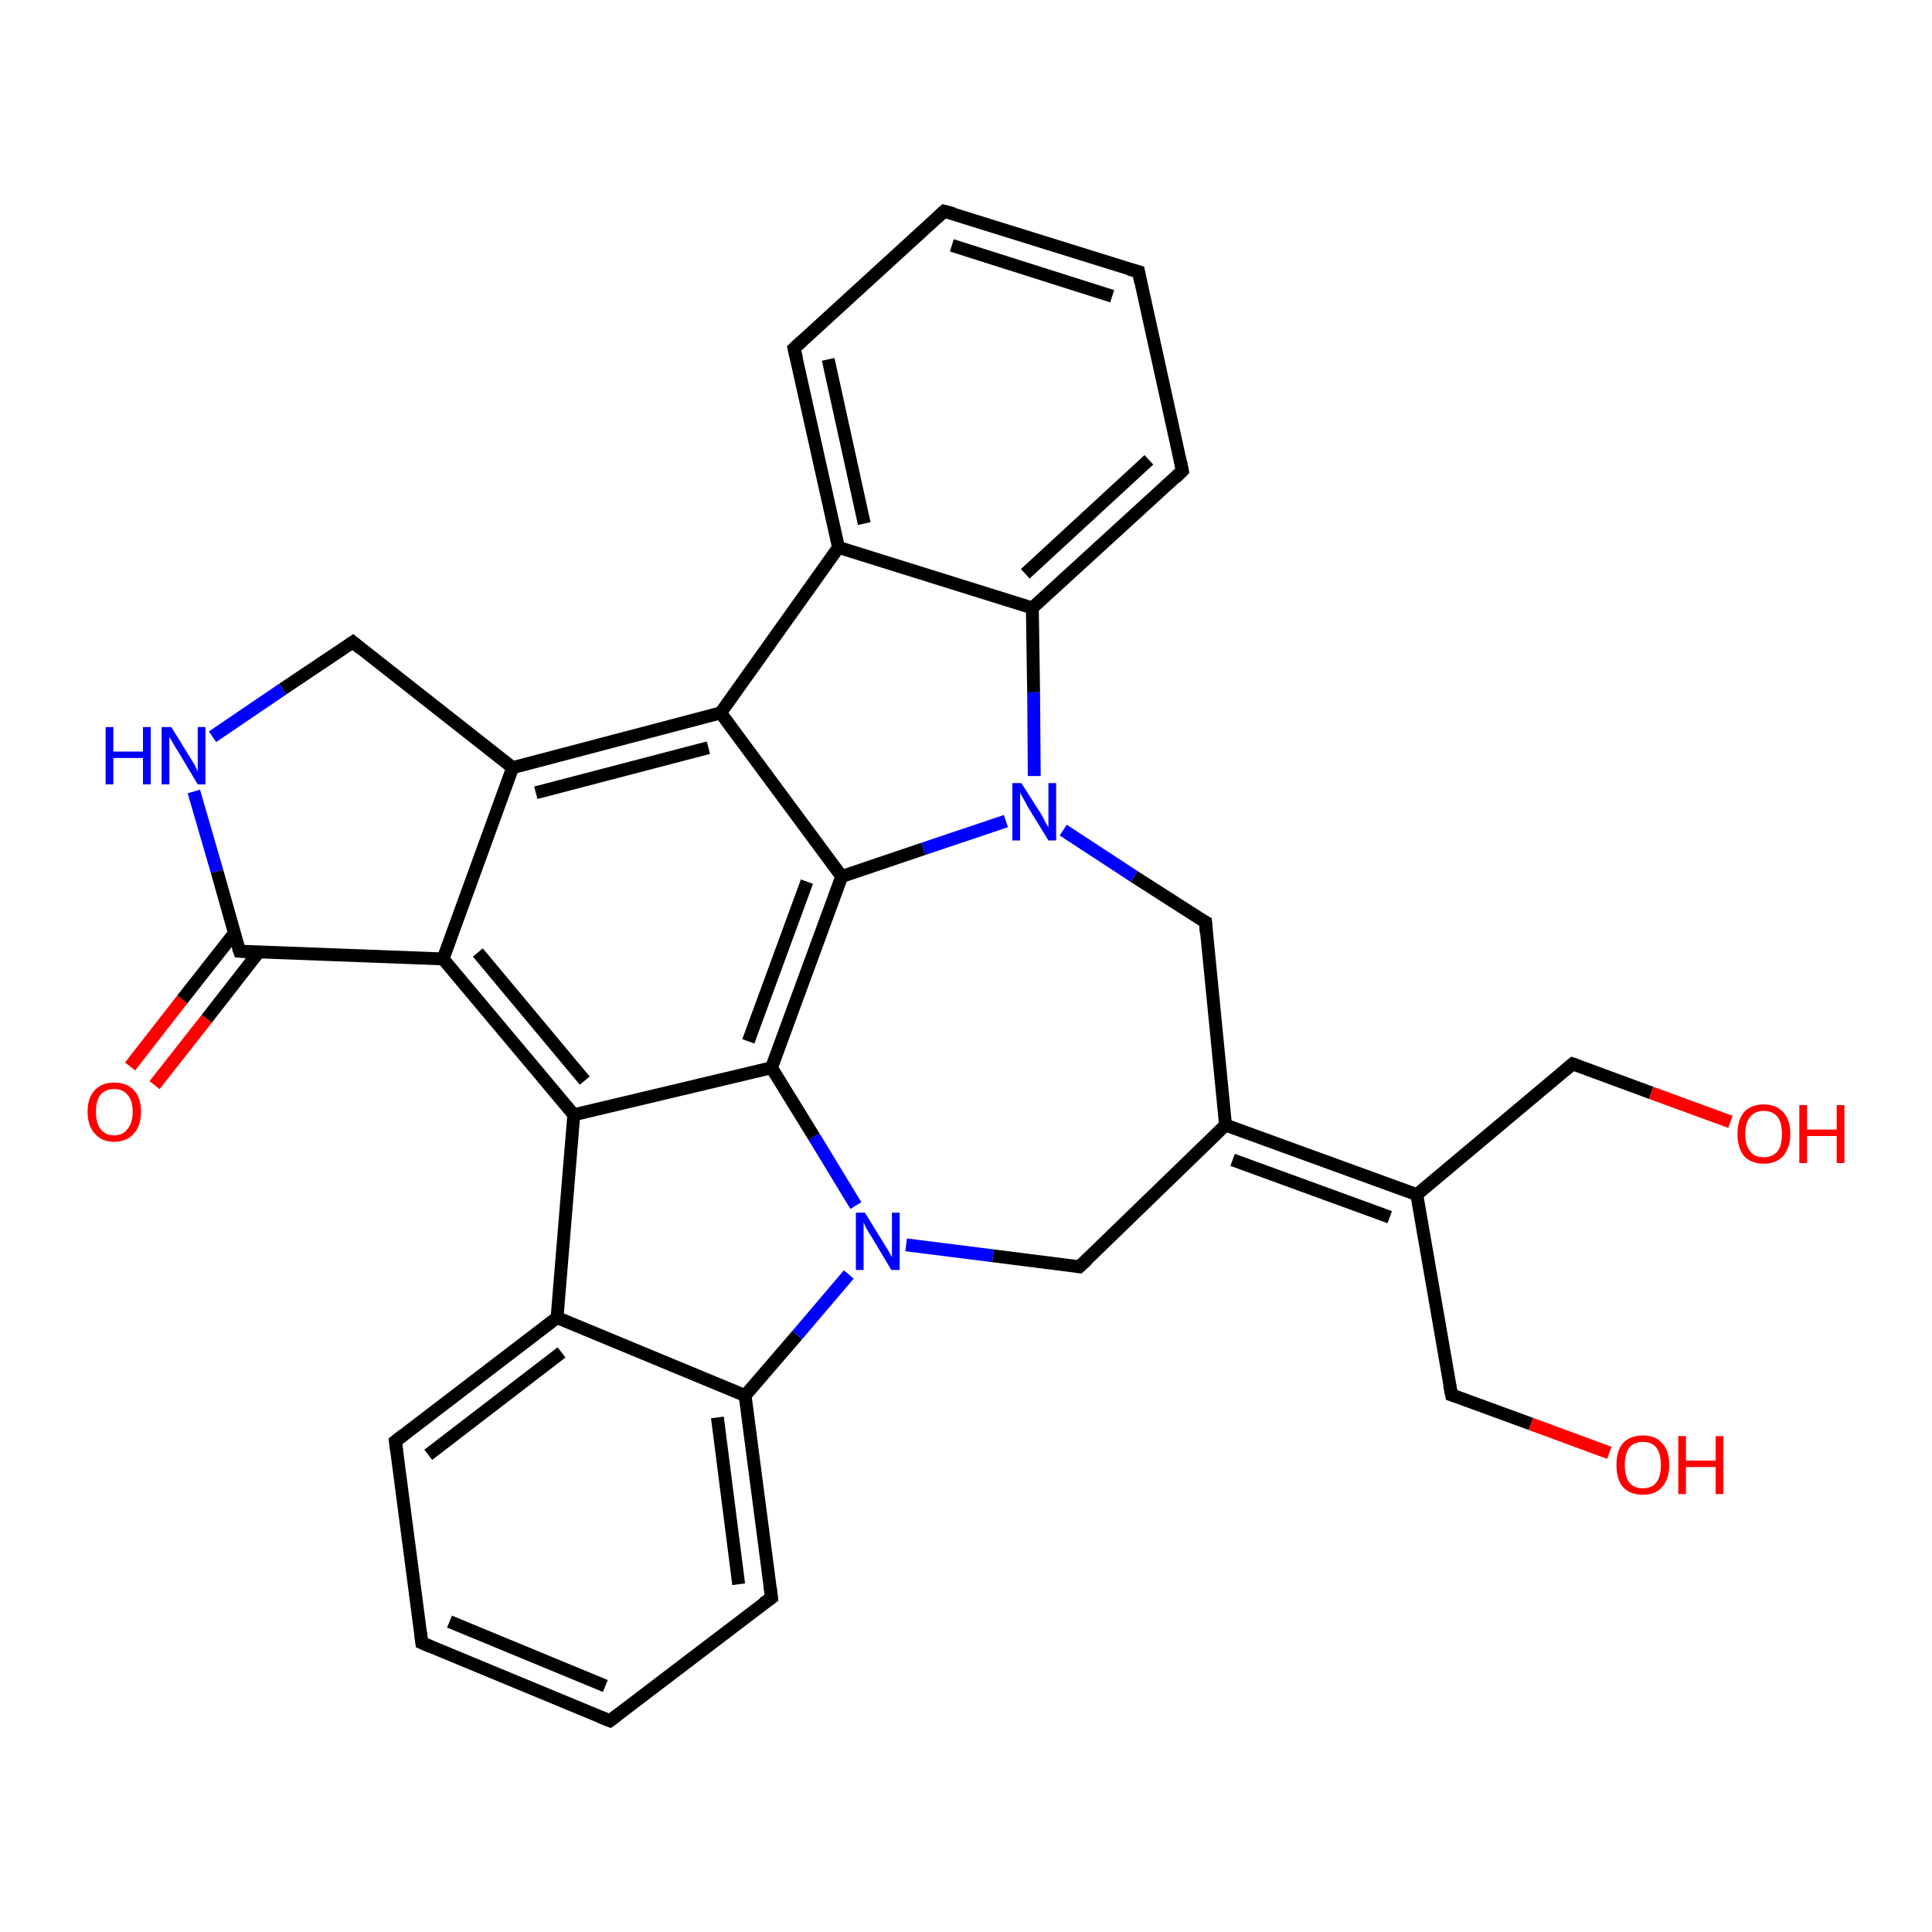 <?xml version='1.0' encoding='iso-8859-1'?>
<svg version='1.1' baseProfile='full'
              xmlns='http://www.w3.org/2000/svg'
                      xmlns:rdkit='http://www.rdkit.org/xml'
                      xmlns:xlink='http://www.w3.org/1999/xlink'
                  xml:space='preserve'
width='300px' height='300px' viewBox='0 0 300 300'>
<!-- END OF HEADER -->
<rect style='opacity:1.0;fill:#FFFFFF;stroke:none' width='300.0' height='300.0' x='0.0' y='0.0'> </rect>
<path class='bond-0 atom-0 atom-1' d='M 249.9,225.6 L 237.7,221.1' style='fill:none;fill-rule:evenodd;stroke:#FF0000;stroke-width:2.0px;stroke-linecap:butt;stroke-linejoin:miter;stroke-opacity:1' />
<path class='bond-0 atom-0 atom-1' d='M 237.7,221.1 L 225.4,216.6' style='fill:none;fill-rule:evenodd;stroke:#000000;stroke-width:2.0px;stroke-linecap:butt;stroke-linejoin:miter;stroke-opacity:1' />
<path class='bond-1 atom-1 atom-2' d='M 225.4,216.6 L 220.0,185.5' style='fill:none;fill-rule:evenodd;stroke:#000000;stroke-width:2.0px;stroke-linecap:butt;stroke-linejoin:miter;stroke-opacity:1' />
<path class='bond-2 atom-2 atom-3' d='M 220.0,185.5 L 244.2,165.2' style='fill:none;fill-rule:evenodd;stroke:#000000;stroke-width:2.0px;stroke-linecap:butt;stroke-linejoin:miter;stroke-opacity:1' />
<path class='bond-3 atom-3 atom-4' d='M 244.2,165.2 L 256.4,169.7' style='fill:none;fill-rule:evenodd;stroke:#000000;stroke-width:2.0px;stroke-linecap:butt;stroke-linejoin:miter;stroke-opacity:1' />
<path class='bond-3 atom-3 atom-4' d='M 256.4,169.7 L 268.7,174.2' style='fill:none;fill-rule:evenodd;stroke:#FF0000;stroke-width:2.0px;stroke-linecap:butt;stroke-linejoin:miter;stroke-opacity:1' />
<path class='bond-4 atom-2 atom-5' d='M 220.0,185.5 L 190.3,174.7' style='fill:none;fill-rule:evenodd;stroke:#000000;stroke-width:2.0px;stroke-linecap:butt;stroke-linejoin:miter;stroke-opacity:1' />
<path class='bond-4 atom-2 atom-5' d='M 215.8,189.0 L 191.4,180.1' style='fill:none;fill-rule:evenodd;stroke:#000000;stroke-width:2.0px;stroke-linecap:butt;stroke-linejoin:miter;stroke-opacity:1' />
<path class='bond-5 atom-5 atom-6' d='M 190.3,174.7 L 187.2,143.2' style='fill:none;fill-rule:evenodd;stroke:#000000;stroke-width:2.0px;stroke-linecap:butt;stroke-linejoin:miter;stroke-opacity:1' />
<path class='bond-6 atom-6 atom-7' d='M 187.2,143.2 L 176.1,136.1' style='fill:none;fill-rule:evenodd;stroke:#000000;stroke-width:2.0px;stroke-linecap:butt;stroke-linejoin:miter;stroke-opacity:1' />
<path class='bond-6 atom-6 atom-7' d='M 176.1,136.1 L 165.1,128.9' style='fill:none;fill-rule:evenodd;stroke:#0000FF;stroke-width:2.0px;stroke-linecap:butt;stroke-linejoin:miter;stroke-opacity:1' />
<path class='bond-7 atom-7 atom-8' d='M 160.6,120.5 L 160.5,107.5' style='fill:none;fill-rule:evenodd;stroke:#0000FF;stroke-width:2.0px;stroke-linecap:butt;stroke-linejoin:miter;stroke-opacity:1' />
<path class='bond-7 atom-7 atom-8' d='M 160.5,107.5 L 160.3,94.4' style='fill:none;fill-rule:evenodd;stroke:#000000;stroke-width:2.0px;stroke-linecap:butt;stroke-linejoin:miter;stroke-opacity:1' />
<path class='bond-8 atom-8 atom-9' d='M 160.3,94.4 L 183.6,73.1' style='fill:none;fill-rule:evenodd;stroke:#000000;stroke-width:2.0px;stroke-linecap:butt;stroke-linejoin:miter;stroke-opacity:1' />
<path class='bond-8 atom-8 atom-9' d='M 159.2,89.1 L 178.4,71.4' style='fill:none;fill-rule:evenodd;stroke:#000000;stroke-width:2.0px;stroke-linecap:butt;stroke-linejoin:miter;stroke-opacity:1' />
<path class='bond-9 atom-9 atom-10' d='M 183.6,73.1 L 176.8,42.2' style='fill:none;fill-rule:evenodd;stroke:#000000;stroke-width:2.0px;stroke-linecap:butt;stroke-linejoin:miter;stroke-opacity:1' />
<path class='bond-10 atom-10 atom-11' d='M 176.8,42.2 L 146.6,32.8' style='fill:none;fill-rule:evenodd;stroke:#000000;stroke-width:2.0px;stroke-linecap:butt;stroke-linejoin:miter;stroke-opacity:1' />
<path class='bond-10 atom-10 atom-11' d='M 172.7,46.0 L 147.8,38.1' style='fill:none;fill-rule:evenodd;stroke:#000000;stroke-width:2.0px;stroke-linecap:butt;stroke-linejoin:miter;stroke-opacity:1' />
<path class='bond-11 atom-11 atom-12' d='M 146.6,32.8 L 123.3,54.1' style='fill:none;fill-rule:evenodd;stroke:#000000;stroke-width:2.0px;stroke-linecap:butt;stroke-linejoin:miter;stroke-opacity:1' />
<path class='bond-12 atom-12 atom-13' d='M 123.3,54.1 L 130.2,85.0' style='fill:none;fill-rule:evenodd;stroke:#000000;stroke-width:2.0px;stroke-linecap:butt;stroke-linejoin:miter;stroke-opacity:1' />
<path class='bond-12 atom-12 atom-13' d='M 128.6,55.8 L 134.2,81.3' style='fill:none;fill-rule:evenodd;stroke:#000000;stroke-width:2.0px;stroke-linecap:butt;stroke-linejoin:miter;stroke-opacity:1' />
<path class='bond-13 atom-13 atom-14' d='M 130.2,85.0 L 111.9,110.7' style='fill:none;fill-rule:evenodd;stroke:#000000;stroke-width:2.0px;stroke-linecap:butt;stroke-linejoin:miter;stroke-opacity:1' />
<path class='bond-14 atom-14 atom-15' d='M 111.9,110.7 L 79.6,119.2' style='fill:none;fill-rule:evenodd;stroke:#000000;stroke-width:2.0px;stroke-linecap:butt;stroke-linejoin:miter;stroke-opacity:1' />
<path class='bond-14 atom-14 atom-15' d='M 110.0,116.1 L 83.2,123.1' style='fill:none;fill-rule:evenodd;stroke:#000000;stroke-width:2.0px;stroke-linecap:butt;stroke-linejoin:miter;stroke-opacity:1' />
<path class='bond-15 atom-15 atom-16' d='M 79.6,119.2 L 54.8,99.7' style='fill:none;fill-rule:evenodd;stroke:#000000;stroke-width:2.0px;stroke-linecap:butt;stroke-linejoin:miter;stroke-opacity:1' />
<path class='bond-16 atom-16 atom-17' d='M 54.8,99.7 L 43.9,107.0' style='fill:none;fill-rule:evenodd;stroke:#000000;stroke-width:2.0px;stroke-linecap:butt;stroke-linejoin:miter;stroke-opacity:1' />
<path class='bond-16 atom-16 atom-17' d='M 43.9,107.0 L 33.0,114.4' style='fill:none;fill-rule:evenodd;stroke:#0000FF;stroke-width:2.0px;stroke-linecap:butt;stroke-linejoin:miter;stroke-opacity:1' />
<path class='bond-17 atom-17 atom-18' d='M 30.1,122.9 L 33.7,135.3' style='fill:none;fill-rule:evenodd;stroke:#0000FF;stroke-width:2.0px;stroke-linecap:butt;stroke-linejoin:miter;stroke-opacity:1' />
<path class='bond-17 atom-17 atom-18' d='M 33.7,135.3 L 37.2,147.7' style='fill:none;fill-rule:evenodd;stroke:#000000;stroke-width:2.0px;stroke-linecap:butt;stroke-linejoin:miter;stroke-opacity:1' />
<path class='bond-18 atom-18 atom-19' d='M 36.4,144.9 L 28.3,155.2' style='fill:none;fill-rule:evenodd;stroke:#000000;stroke-width:2.0px;stroke-linecap:butt;stroke-linejoin:miter;stroke-opacity:1' />
<path class='bond-18 atom-18 atom-19' d='M 28.3,155.2 L 20.2,165.6' style='fill:none;fill-rule:evenodd;stroke:#FF0000;stroke-width:2.0px;stroke-linecap:butt;stroke-linejoin:miter;stroke-opacity:1' />
<path class='bond-18 atom-18 atom-19' d='M 40.2,147.8 L 32.1,158.2' style='fill:none;fill-rule:evenodd;stroke:#000000;stroke-width:2.0px;stroke-linecap:butt;stroke-linejoin:miter;stroke-opacity:1' />
<path class='bond-18 atom-18 atom-19' d='M 32.1,158.2 L 24.0,168.5' style='fill:none;fill-rule:evenodd;stroke:#FF0000;stroke-width:2.0px;stroke-linecap:butt;stroke-linejoin:miter;stroke-opacity:1' />
<path class='bond-19 atom-18 atom-20' d='M 37.2,147.7 L 68.8,148.9' style='fill:none;fill-rule:evenodd;stroke:#000000;stroke-width:2.0px;stroke-linecap:butt;stroke-linejoin:miter;stroke-opacity:1' />
<path class='bond-20 atom-20 atom-21' d='M 68.8,148.9 L 89.1,173.1' style='fill:none;fill-rule:evenodd;stroke:#000000;stroke-width:2.0px;stroke-linecap:butt;stroke-linejoin:miter;stroke-opacity:1' />
<path class='bond-20 atom-20 atom-21' d='M 74.2,147.9 L 90.8,167.8' style='fill:none;fill-rule:evenodd;stroke:#000000;stroke-width:2.0px;stroke-linecap:butt;stroke-linejoin:miter;stroke-opacity:1' />
<path class='bond-21 atom-21 atom-22' d='M 89.1,173.1 L 86.5,204.6' style='fill:none;fill-rule:evenodd;stroke:#000000;stroke-width:2.0px;stroke-linecap:butt;stroke-linejoin:miter;stroke-opacity:1' />
<path class='bond-22 atom-22 atom-23' d='M 86.5,204.6 L 61.4,223.8' style='fill:none;fill-rule:evenodd;stroke:#000000;stroke-width:2.0px;stroke-linecap:butt;stroke-linejoin:miter;stroke-opacity:1' />
<path class='bond-22 atom-22 atom-23' d='M 87.2,210.0 L 66.5,225.9' style='fill:none;fill-rule:evenodd;stroke:#000000;stroke-width:2.0px;stroke-linecap:butt;stroke-linejoin:miter;stroke-opacity:1' />
<path class='bond-23 atom-23 atom-24' d='M 61.4,223.8 L 65.5,255.1' style='fill:none;fill-rule:evenodd;stroke:#000000;stroke-width:2.0px;stroke-linecap:butt;stroke-linejoin:miter;stroke-opacity:1' />
<path class='bond-24 atom-24 atom-25' d='M 65.5,255.1 L 94.7,267.2' style='fill:none;fill-rule:evenodd;stroke:#000000;stroke-width:2.0px;stroke-linecap:butt;stroke-linejoin:miter;stroke-opacity:1' />
<path class='bond-24 atom-24 atom-25' d='M 69.8,251.8 L 94.0,261.8' style='fill:none;fill-rule:evenodd;stroke:#000000;stroke-width:2.0px;stroke-linecap:butt;stroke-linejoin:miter;stroke-opacity:1' />
<path class='bond-25 atom-25 atom-26' d='M 94.7,267.2 L 119.8,248.1' style='fill:none;fill-rule:evenodd;stroke:#000000;stroke-width:2.0px;stroke-linecap:butt;stroke-linejoin:miter;stroke-opacity:1' />
<path class='bond-26 atom-26 atom-27' d='M 119.8,248.1 L 115.7,216.7' style='fill:none;fill-rule:evenodd;stroke:#000000;stroke-width:2.0px;stroke-linecap:butt;stroke-linejoin:miter;stroke-opacity:1' />
<path class='bond-26 atom-26 atom-27' d='M 114.7,246.0 L 111.4,220.1' style='fill:none;fill-rule:evenodd;stroke:#000000;stroke-width:2.0px;stroke-linecap:butt;stroke-linejoin:miter;stroke-opacity:1' />
<path class='bond-27 atom-27 atom-28' d='M 115.7,216.7 L 123.8,207.3' style='fill:none;fill-rule:evenodd;stroke:#000000;stroke-width:2.0px;stroke-linecap:butt;stroke-linejoin:miter;stroke-opacity:1' />
<path class='bond-27 atom-27 atom-28' d='M 123.8,207.3 L 131.8,197.9' style='fill:none;fill-rule:evenodd;stroke:#0000FF;stroke-width:2.0px;stroke-linecap:butt;stroke-linejoin:miter;stroke-opacity:1' />
<path class='bond-28 atom-28 atom-29' d='M 140.7,193.3 L 154.2,195.0' style='fill:none;fill-rule:evenodd;stroke:#0000FF;stroke-width:2.0px;stroke-linecap:butt;stroke-linejoin:miter;stroke-opacity:1' />
<path class='bond-28 atom-28 atom-29' d='M 154.2,195.0 L 167.6,196.7' style='fill:none;fill-rule:evenodd;stroke:#000000;stroke-width:2.0px;stroke-linecap:butt;stroke-linejoin:miter;stroke-opacity:1' />
<path class='bond-29 atom-28 atom-30' d='M 132.9,187.2 L 126.4,176.5' style='fill:none;fill-rule:evenodd;stroke:#0000FF;stroke-width:2.0px;stroke-linecap:butt;stroke-linejoin:miter;stroke-opacity:1' />
<path class='bond-29 atom-28 atom-30' d='M 126.4,176.5 L 119.8,165.8' style='fill:none;fill-rule:evenodd;stroke:#000000;stroke-width:2.0px;stroke-linecap:butt;stroke-linejoin:miter;stroke-opacity:1' />
<path class='bond-30 atom-30 atom-31' d='M 119.8,165.8 L 130.7,136.1' style='fill:none;fill-rule:evenodd;stroke:#000000;stroke-width:2.0px;stroke-linecap:butt;stroke-linejoin:miter;stroke-opacity:1' />
<path class='bond-30 atom-30 atom-31' d='M 116.2,161.7 L 125.3,136.9' style='fill:none;fill-rule:evenodd;stroke:#000000;stroke-width:2.0px;stroke-linecap:butt;stroke-linejoin:miter;stroke-opacity:1' />
<path class='bond-31 atom-29 atom-5' d='M 167.6,196.7 L 190.3,174.7' style='fill:none;fill-rule:evenodd;stroke:#000000;stroke-width:2.0px;stroke-linecap:butt;stroke-linejoin:miter;stroke-opacity:1' />
<path class='bond-32 atom-31 atom-7' d='M 130.7,136.1 L 143.4,131.8' style='fill:none;fill-rule:evenodd;stroke:#000000;stroke-width:2.0px;stroke-linecap:butt;stroke-linejoin:miter;stroke-opacity:1' />
<path class='bond-32 atom-31 atom-7' d='M 143.4,131.8 L 156.2,127.5' style='fill:none;fill-rule:evenodd;stroke:#0000FF;stroke-width:2.0px;stroke-linecap:butt;stroke-linejoin:miter;stroke-opacity:1' />
<path class='bond-33 atom-13 atom-8' d='M 130.2,85.0 L 160.3,94.4' style='fill:none;fill-rule:evenodd;stroke:#000000;stroke-width:2.0px;stroke-linecap:butt;stroke-linejoin:miter;stroke-opacity:1' />
<path class='bond-34 atom-31 atom-14' d='M 130.7,136.1 L 111.9,110.7' style='fill:none;fill-rule:evenodd;stroke:#000000;stroke-width:2.0px;stroke-linecap:butt;stroke-linejoin:miter;stroke-opacity:1' />
<path class='bond-35 atom-20 atom-15' d='M 68.8,148.9 L 79.6,119.2' style='fill:none;fill-rule:evenodd;stroke:#000000;stroke-width:2.0px;stroke-linecap:butt;stroke-linejoin:miter;stroke-opacity:1' />
<path class='bond-36 atom-30 atom-21' d='M 119.8,165.8 L 89.1,173.1' style='fill:none;fill-rule:evenodd;stroke:#000000;stroke-width:2.0px;stroke-linecap:butt;stroke-linejoin:miter;stroke-opacity:1' />
<path class='bond-37 atom-27 atom-22' d='M 115.7,216.7 L 86.5,204.6' style='fill:none;fill-rule:evenodd;stroke:#000000;stroke-width:2.0px;stroke-linecap:butt;stroke-linejoin:miter;stroke-opacity:1' />
<path d='M 226.0,216.8 L 225.4,216.6 L 225.1,215.1' style='fill:none;stroke:#000000;stroke-width:2.0px;stroke-linecap:butt;stroke-linejoin:miter;stroke-opacity:1;' />
<path d='M 243.0,166.2 L 244.2,165.2 L 244.8,165.4' style='fill:none;stroke:#000000;stroke-width:2.0px;stroke-linecap:butt;stroke-linejoin:miter;stroke-opacity:1;' />
<path d='M 187.3,144.8 L 187.2,143.2 L 186.6,142.9' style='fill:none;stroke:#000000;stroke-width:2.0px;stroke-linecap:butt;stroke-linejoin:miter;stroke-opacity:1;' />
<path d='M 182.5,74.2 L 183.6,73.1 L 183.3,71.6' style='fill:none;stroke:#000000;stroke-width:2.0px;stroke-linecap:butt;stroke-linejoin:miter;stroke-opacity:1;' />
<path d='M 177.1,43.8 L 176.8,42.2 L 175.3,41.8' style='fill:none;stroke:#000000;stroke-width:2.0px;stroke-linecap:butt;stroke-linejoin:miter;stroke-opacity:1;' />
<path d='M 148.1,33.2 L 146.6,32.8 L 145.5,33.8' style='fill:none;stroke:#000000;stroke-width:2.0px;stroke-linecap:butt;stroke-linejoin:miter;stroke-opacity:1;' />
<path d='M 124.5,53.0 L 123.3,54.1 L 123.7,55.7' style='fill:none;stroke:#000000;stroke-width:2.0px;stroke-linecap:butt;stroke-linejoin:miter;stroke-opacity:1;' />
<path d='M 56.0,100.7 L 54.8,99.7 L 54.2,100.1' style='fill:none;stroke:#000000;stroke-width:2.0px;stroke-linecap:butt;stroke-linejoin:miter;stroke-opacity:1;' />
<path d='M 37.0,147.1 L 37.2,147.7 L 38.8,147.8' style='fill:none;stroke:#000000;stroke-width:2.0px;stroke-linecap:butt;stroke-linejoin:miter;stroke-opacity:1;' />
<path d='M 62.7,222.8 L 61.4,223.8 L 61.6,225.3' style='fill:none;stroke:#000000;stroke-width:2.0px;stroke-linecap:butt;stroke-linejoin:miter;stroke-opacity:1;' />
<path d='M 65.3,253.5 L 65.5,255.1 L 66.9,255.7' style='fill:none;stroke:#000000;stroke-width:2.0px;stroke-linecap:butt;stroke-linejoin:miter;stroke-opacity:1;' />
<path d='M 93.2,266.6 L 94.7,267.2 L 95.9,266.3' style='fill:none;stroke:#000000;stroke-width:2.0px;stroke-linecap:butt;stroke-linejoin:miter;stroke-opacity:1;' />
<path d='M 118.5,249.0 L 119.8,248.1 L 119.6,246.5' style='fill:none;stroke:#000000;stroke-width:2.0px;stroke-linecap:butt;stroke-linejoin:miter;stroke-opacity:1;' />
<path d='M 167.0,196.6 L 167.6,196.7 L 168.8,195.6' style='fill:none;stroke:#000000;stroke-width:2.0px;stroke-linecap:butt;stroke-linejoin:miter;stroke-opacity:1;' />
<path class='atom-0' d='M 251.0 227.5
Q 251.0 225.3, 252.0 224.1
Q 253.1 222.9, 255.1 222.9
Q 257.1 222.9, 258.1 224.1
Q 259.2 225.3, 259.2 227.5
Q 259.2 229.6, 258.1 230.9
Q 257.1 232.1, 255.1 232.1
Q 253.1 232.1, 252.0 230.9
Q 251.0 229.7, 251.0 227.5
M 255.1 231.1
Q 256.5 231.1, 257.2 230.2
Q 257.9 229.3, 257.9 227.5
Q 257.9 225.7, 257.2 224.8
Q 256.5 223.9, 255.1 223.9
Q 253.7 223.9, 253.0 224.8
Q 252.3 225.7, 252.3 227.5
Q 252.3 229.3, 253.0 230.2
Q 253.7 231.1, 255.1 231.1
' fill='#FF0000'/>
<path class='atom-0' d='M 260.6 223.0
L 261.8 223.0
L 261.8 226.8
L 266.4 226.8
L 266.4 223.0
L 267.6 223.0
L 267.6 232.0
L 266.4 232.0
L 266.4 227.8
L 261.8 227.8
L 261.8 232.0
L 260.6 232.0
L 260.6 223.0
' fill='#FF0000'/>
<path class='atom-4' d='M 269.8 176.1
Q 269.8 173.9, 270.8 172.7
Q 271.9 171.5, 273.9 171.5
Q 275.8 171.5, 276.9 172.7
Q 278.0 173.9, 278.0 176.1
Q 278.0 178.2, 276.9 179.5
Q 275.8 180.7, 273.9 180.7
Q 271.9 180.7, 270.8 179.5
Q 269.8 178.2, 269.8 176.1
M 273.9 179.7
Q 275.2 179.7, 276.0 178.8
Q 276.7 177.9, 276.7 176.1
Q 276.7 174.3, 276.0 173.4
Q 275.2 172.5, 273.9 172.5
Q 272.5 172.5, 271.8 173.4
Q 271.0 174.3, 271.0 176.1
Q 271.0 177.9, 271.8 178.8
Q 272.5 179.7, 273.9 179.7
' fill='#FF0000'/>
<path class='atom-4' d='M 279.4 171.6
L 280.6 171.6
L 280.6 175.4
L 285.2 175.4
L 285.2 171.6
L 286.4 171.6
L 286.4 180.6
L 285.2 180.6
L 285.2 176.4
L 280.6 176.4
L 280.6 180.6
L 279.4 180.6
L 279.4 171.6
' fill='#FF0000'/>
<path class='atom-7' d='M 158.6 121.6
L 161.6 126.3
Q 161.9 126.8, 162.3 127.6
Q 162.8 128.5, 162.8 128.5
L 162.8 121.6
L 164.0 121.6
L 164.0 130.5
L 162.8 130.5
L 159.6 125.3
Q 159.3 124.7, 158.9 124.0
Q 158.5 123.3, 158.4 123.1
L 158.4 130.5
L 157.2 130.5
L 157.2 121.6
L 158.6 121.6
' fill='#0000FF'/>
<path class='atom-17' d='M 16.4 112.9
L 17.6 112.9
L 17.6 116.7
L 22.2 116.7
L 22.2 112.9
L 23.4 112.9
L 23.4 121.8
L 22.2 121.8
L 22.2 117.7
L 17.6 117.7
L 17.6 121.8
L 16.4 121.8
L 16.4 112.9
' fill='#0000FF'/>
<path class='atom-17' d='M 26.6 112.9
L 29.5 117.6
Q 29.8 118.1, 30.3 118.9
Q 30.7 119.8, 30.7 119.8
L 30.7 112.9
L 31.9 112.9
L 31.9 121.8
L 30.7 121.8
L 27.6 116.6
Q 27.2 116.0, 26.8 115.3
Q 26.4 114.6, 26.3 114.4
L 26.3 121.8
L 25.1 121.8
L 25.1 112.9
L 26.6 112.9
' fill='#0000FF'/>
<path class='atom-19' d='M 13.6 172.6
Q 13.6 170.5, 14.7 169.3
Q 15.8 168.1, 17.7 168.1
Q 19.7 168.1, 20.8 169.3
Q 21.9 170.5, 21.9 172.6
Q 21.9 174.8, 20.8 176.0
Q 19.7 177.3, 17.7 177.3
Q 15.8 177.3, 14.7 176.0
Q 13.6 174.8, 13.6 172.6
M 17.7 176.3
Q 19.1 176.3, 19.8 175.3
Q 20.6 174.4, 20.6 172.6
Q 20.6 170.9, 19.8 170.0
Q 19.1 169.1, 17.7 169.1
Q 16.4 169.1, 15.6 170.0
Q 14.9 170.9, 14.9 172.6
Q 14.9 174.4, 15.6 175.3
Q 16.4 176.3, 17.7 176.3
' fill='#FF0000'/>
<path class='atom-28' d='M 134.3 188.3
L 137.2 193.0
Q 137.5 193.5, 138.0 194.3
Q 138.5 195.2, 138.5 195.2
L 138.5 188.3
L 139.7 188.3
L 139.7 197.2
L 138.4 197.2
L 135.3 192.0
Q 134.9 191.4, 134.5 190.7
Q 134.2 190.0, 134.1 189.8
L 134.1 197.2
L 132.9 197.2
L 132.9 188.3
L 134.3 188.3
' fill='#0000FF'/>
</svg>
